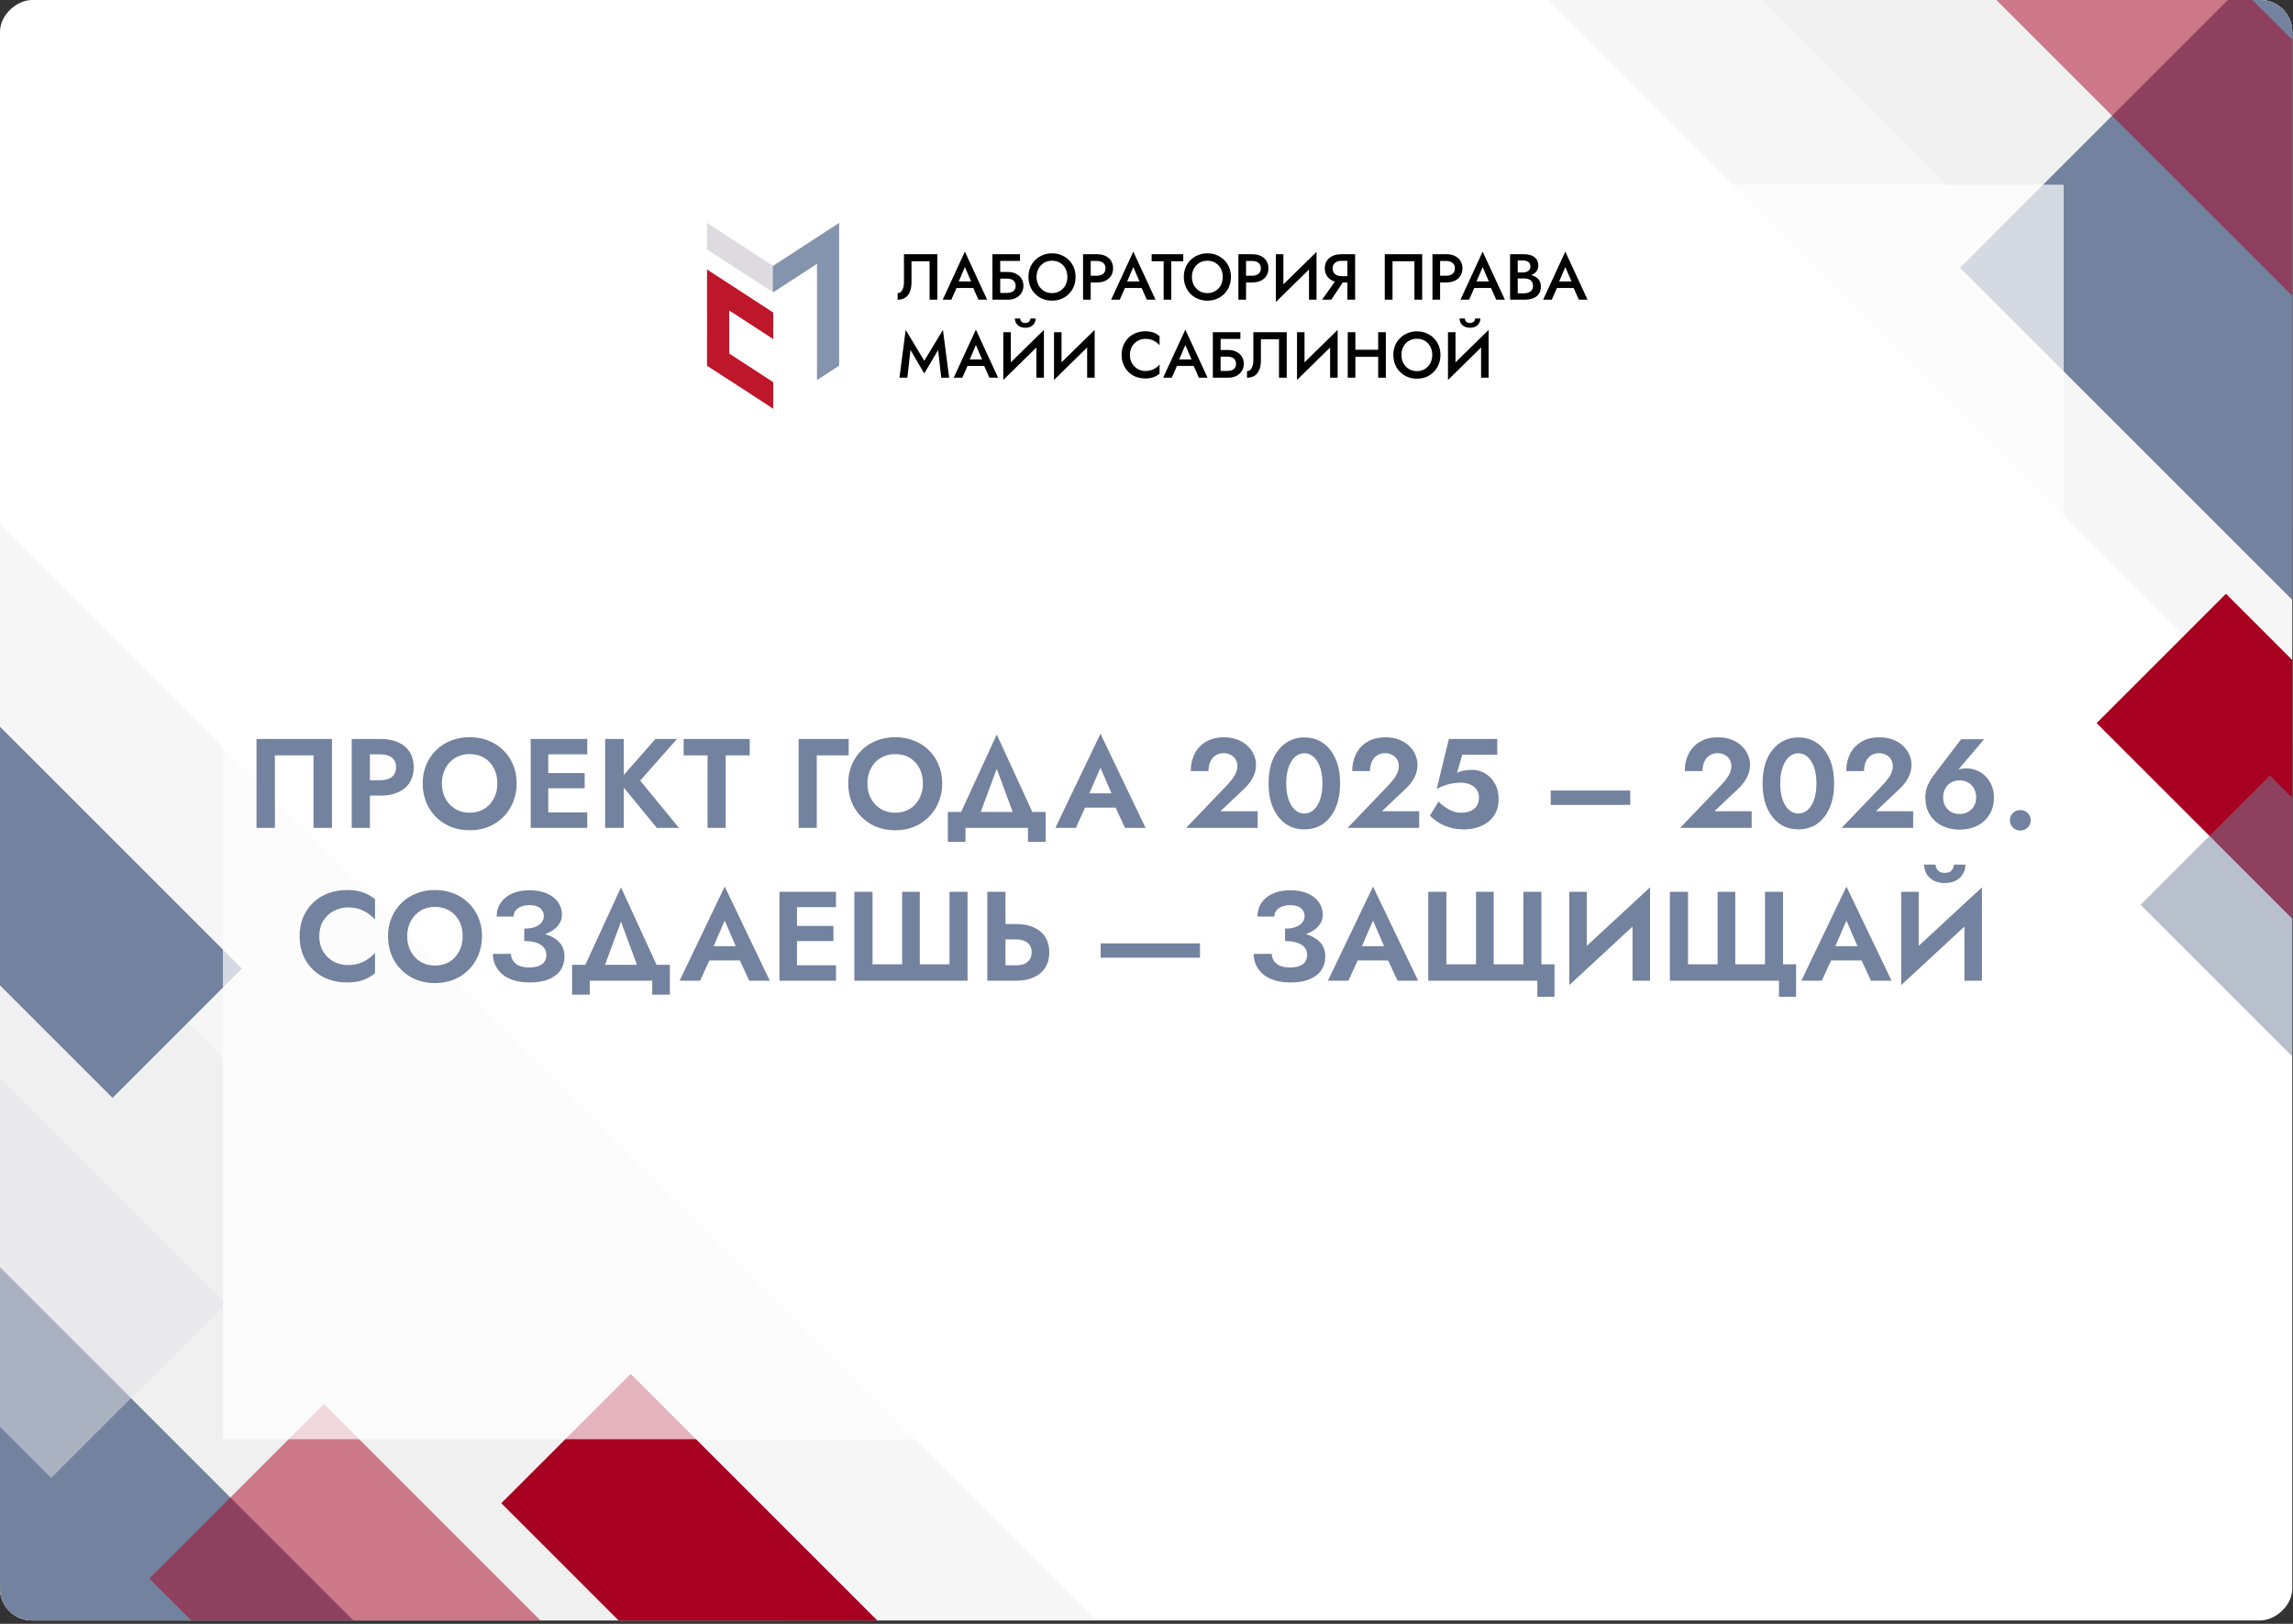 <?xml version="1.0" encoding="UTF-8"?> <svg xmlns="http://www.w3.org/2000/svg" width="360" height="255" viewBox="0 0 360 255" fill="none"><rect x="0" y="0" width="360" height="255" fill="#333333" stroke="none"/><g clip-path="url(#clip0_783_7)"><rect y="254.465" width="254.465" height="359.887" rx="5" transform="rotate(-90 0 254.465)" fill="white"></rect><rect x="227.203" y="-49.464" width="125.404" height="249.887" transform="rotate(-45 227.203 -49.464)" fill="#E3E1E5" fill-opacity="0.3"></rect><rect x="209.207" y="-33.831" width="125.404" height="249.887" transform="rotate(-45 209.207 -33.831)" fill="#E3E1E5" fill-opacity="0.3"></rect><rect x="307.723" y="42.043" width="75.873" height="87.915" transform="rotate(-45 307.723 42.043)" fill="#73829F"></rect><rect x="313.355" y="-0.074" width="28.427" height="74.073" transform="rotate(-45 313.355 -0.074)" fill="#A80020" fill-opacity="0.5"></rect><rect x="329.168" y="113.551" width="28.718" height="54.892" transform="rotate(-45 329.168 113.551)" fill="#A80020"></rect><rect x="336.074" y="142.09" width="28.718" height="54.892" transform="rotate(-45 336.074 142.09)" fill="#73829F" fill-opacity="0.5"></rect><rect x="-93.238" y="166.465" width="125.404" height="249.887" transform="rotate(-45 -93.238 166.465)" fill="#E3E1E5" fill-opacity="0.3"></rect><rect x="-97.988" y="210.454" width="125.404" height="249.887" transform="rotate(-45 -97.988 210.454)" fill="#E3E1E5" fill-opacity="0.3"></rect><rect x="-21.145" y="133.594" width="28.718" height="54.892" transform="rotate(-45 -21.145 133.594)" fill="#73829F"></rect><rect x="-51.254" y="236.504" width="62.767" height="104.94" transform="rotate(-45 -51.254 236.504)" fill="#73829F"></rect><rect x="78.707" y="236.055" width="28.718" height="54.892" transform="rotate(-45 78.707 236.055)" fill="#A80020"></rect><rect x="-44.34" y="179.719" width="38.753" height="74.073" transform="rotate(-45 -44.34 179.719)" fill="#E3E1E5" fill-opacity="0.5"></rect><rect x="23.453" y="247.879" width="38.753" height="74.073" transform="rotate(-45 23.453 247.879)" fill="#A80020" fill-opacity="0.5"></rect><rect x="35" y="29" width="289" height="197" fill="white" fill-opacity="0.7"></rect><path d="M49.222 118.614H43.16V130H40.269V116.042H52.113V130H49.222V118.614ZM55.222 116.042H58.074V130H55.222V116.042ZM56.957 118.455V116.042H59.728C60.832 116.042 61.769 116.221 62.54 116.58C63.324 116.939 63.923 117.451 64.335 118.116C64.747 118.78 64.953 119.571 64.953 120.489C64.953 121.393 64.747 122.183 64.335 122.861C63.923 123.526 63.324 124.038 62.54 124.397C61.769 124.756 60.832 124.935 59.728 124.935H56.957V122.522H59.728C60.486 122.522 61.084 122.35 61.523 122.004C61.962 121.658 62.181 121.153 62.181 120.489C62.181 119.811 61.962 119.305 61.523 118.973C61.084 118.628 60.486 118.455 59.728 118.455H56.957ZM69.372 123.021C69.372 123.912 69.558 124.703 69.93 125.394C70.303 126.085 70.814 126.63 71.466 127.029C72.117 127.428 72.875 127.627 73.739 127.627C74.603 127.627 75.361 127.428 76.012 127.029C76.664 126.63 77.169 126.085 77.528 125.394C77.9 124.703 78.086 123.912 78.086 123.021C78.086 122.13 77.906 121.339 77.548 120.648C77.189 119.957 76.683 119.412 76.032 119.013C75.381 118.614 74.616 118.415 73.739 118.415C72.875 118.415 72.117 118.614 71.466 119.013C70.814 119.412 70.303 119.957 69.93 120.648C69.558 121.339 69.372 122.13 69.372 123.021ZM66.361 123.021C66.361 121.957 66.547 120.987 66.919 120.11C67.292 119.219 67.81 118.448 68.475 117.797C69.139 117.145 69.917 116.647 70.808 116.301C71.712 115.942 72.689 115.763 73.739 115.763C74.802 115.763 75.78 115.942 76.67 116.301C77.561 116.647 78.338 117.145 79.003 117.797C79.681 118.448 80.2 119.219 80.558 120.11C80.931 120.987 81.117 121.957 81.117 123.021C81.117 124.071 80.931 125.048 80.558 125.952C80.2 126.843 79.688 127.62 79.023 128.285C78.372 128.95 77.594 129.468 76.69 129.84C75.799 130.199 74.816 130.379 73.739 130.379C72.662 130.379 71.672 130.199 70.768 129.84C69.877 129.468 69.1 128.95 68.435 128.285C67.77 127.62 67.258 126.843 66.9 125.952C66.541 125.048 66.361 124.071 66.361 123.021ZM85.156 130V127.587H92.194V130H85.156ZM85.156 118.455V116.042H92.194V118.455H85.156ZM85.156 123.779V121.406H91.796V123.779H85.156ZM83.321 116.042H86.073V130H83.321V116.042ZM95.005 116.042H97.936V130H95.005V116.042ZM102.901 116.042H106.291L100.508 122.582L106.59 130H103.12L97.098 122.662L102.901 116.042ZM107.337 118.614V116.042H117.706V118.614H113.937V130H111.086V118.614H107.337ZM125.384 116.042H133.24V118.614H128.235V130H125.384V116.042ZM136.183 123.021C136.183 123.912 136.369 124.703 136.741 125.394C137.113 126.085 137.625 126.63 138.277 127.029C138.928 127.428 139.686 127.627 140.55 127.627C141.414 127.627 142.171 127.428 142.823 127.029C143.474 126.63 143.979 126.085 144.338 125.394C144.711 124.703 144.897 123.912 144.897 123.021C144.897 122.13 144.717 121.339 144.358 120.648C143.999 119.957 143.494 119.412 142.843 119.013C142.191 118.614 141.427 118.415 140.55 118.415C139.686 118.415 138.928 118.614 138.277 119.013C137.625 119.412 137.113 119.957 136.741 120.648C136.369 121.339 136.183 122.13 136.183 123.021ZM133.172 123.021C133.172 121.957 133.358 120.987 133.73 120.11C134.102 119.219 134.621 118.448 135.286 117.797C135.95 117.145 136.728 116.647 137.619 116.301C138.522 115.942 139.5 115.763 140.55 115.763C141.613 115.763 142.59 115.942 143.481 116.301C144.372 116.647 145.149 117.145 145.814 117.797C146.492 118.448 147.01 119.219 147.369 120.11C147.741 120.987 147.928 121.957 147.928 123.021C147.928 124.071 147.741 125.048 147.369 125.952C147.01 126.843 146.498 127.62 145.834 128.285C145.182 128.95 144.405 129.468 143.501 129.84C142.61 130.199 141.626 130.379 140.55 130.379C139.473 130.379 138.483 130.199 137.579 129.84C136.688 129.468 135.91 128.95 135.246 128.285C134.581 127.62 134.069 126.843 133.71 125.952C133.351 125.048 133.172 124.071 133.172 123.021ZM156.487 120.728L153.277 129.402H150.027L156.487 115.344L162.948 129.402H159.698L156.487 120.728ZM161.392 130H151.582V132.193H148.81V127.507H164.164V132.193H161.392V130ZM169.124 126.829L169.463 124.576H176.163L176.502 126.829H169.124ZM172.773 120.568L170.679 125.374L170.739 126.012L168.905 130H165.694L172.773 115.224L179.852 130H176.621L174.827 126.132L174.867 125.414L172.773 120.568ZM186.227 130L192.568 123.38C192.927 122.994 193.233 122.635 193.486 122.303C193.738 121.971 193.931 121.638 194.064 121.306C194.197 120.974 194.263 120.628 194.263 120.269C194.263 120.017 194.217 119.771 194.124 119.531C194.031 119.292 193.891 119.079 193.705 118.893C193.519 118.707 193.293 118.561 193.027 118.455C192.761 118.335 192.455 118.275 192.11 118.275C191.618 118.275 191.192 118.395 190.834 118.634C190.488 118.86 190.215 119.186 190.016 119.611C189.83 120.037 189.737 120.528 189.737 121.087H186.945C186.945 120.09 187.145 119.192 187.543 118.395C187.942 117.597 188.527 116.966 189.298 116.501C190.082 116.022 191.04 115.783 192.17 115.783C193.007 115.783 193.738 115.916 194.363 116.182C195.001 116.434 195.526 116.773 195.938 117.198C196.364 117.611 196.676 118.069 196.875 118.574C197.088 119.079 197.194 119.585 197.194 120.09C197.194 120.834 197.015 121.532 196.656 122.183C196.297 122.835 195.825 123.426 195.24 123.958L191.611 127.388H197.454V130H186.227ZM201.938 123.021C201.938 123.726 202.005 124.37 202.138 124.955C202.271 125.527 202.463 126.025 202.716 126.451C202.968 126.863 203.268 127.182 203.613 127.408C203.959 127.634 204.344 127.747 204.77 127.747C205.208 127.747 205.601 127.634 205.946 127.408C206.292 127.182 206.591 126.863 206.844 126.451C207.096 126.025 207.289 125.527 207.422 124.955C207.555 124.37 207.621 123.726 207.621 123.021C207.621 122.316 207.555 121.678 207.422 121.107C207.289 120.522 207.096 120.023 206.844 119.611C206.591 119.186 206.292 118.86 205.946 118.634C205.601 118.408 205.208 118.295 204.77 118.295C204.344 118.295 203.959 118.408 203.613 118.634C203.268 118.86 202.968 119.186 202.716 119.611C202.463 120.023 202.271 120.522 202.138 121.107C202.005 121.678 201.938 122.316 201.938 123.021ZM199.167 123.021C199.167 121.545 199.399 120.269 199.865 119.192C200.343 118.116 201.001 117.285 201.839 116.7C202.689 116.102 203.666 115.803 204.77 115.803C205.913 115.803 206.903 116.102 207.741 116.7C208.578 117.285 209.23 118.116 209.695 119.192C210.16 120.269 210.393 121.545 210.393 123.021C210.393 124.497 210.16 125.773 209.695 126.849C209.23 127.926 208.578 128.764 207.741 129.362C206.903 129.947 205.913 130.239 204.77 130.239C203.666 130.239 202.689 129.947 201.839 129.362C201.001 128.764 200.343 127.926 199.865 126.849C199.399 125.773 199.167 124.497 199.167 123.021ZM211.581 130L217.922 123.38C218.281 122.994 218.586 122.635 218.839 122.303C219.092 121.971 219.284 121.638 219.417 121.306C219.55 120.974 219.617 120.628 219.617 120.269C219.617 120.017 219.57 119.771 219.477 119.531C219.384 119.292 219.244 119.079 219.058 118.893C218.872 118.707 218.646 118.561 218.38 118.455C218.114 118.335 217.809 118.275 217.463 118.275C216.971 118.275 216.546 118.395 216.187 118.634C215.841 118.86 215.569 119.186 215.369 119.611C215.183 120.037 215.09 120.528 215.09 121.087H212.299C212.299 120.09 212.498 119.192 212.897 118.395C213.296 117.597 213.881 116.966 214.652 116.501C215.436 116.022 216.393 115.783 217.523 115.783C218.36 115.783 219.092 115.916 219.716 116.182C220.354 116.434 220.88 116.773 221.292 117.198C221.717 117.611 222.029 118.069 222.229 118.574C222.441 119.079 222.548 119.585 222.548 120.09C222.548 120.834 222.368 121.532 222.009 122.183C221.651 122.835 221.179 123.426 220.594 123.958L216.965 127.388H222.807V130H211.581ZM235.288 125.494C235.288 126.318 235.135 127.029 234.829 127.627C234.523 128.225 234.111 128.717 233.593 129.103C233.074 129.488 232.496 129.774 231.858 129.96C231.22 130.146 230.562 130.239 229.884 130.239C229.033 130.239 228.269 130.14 227.591 129.94C226.926 129.741 226.341 129.482 225.836 129.162C225.331 128.83 224.886 128.471 224.5 128.086L225.836 125.872C226.168 126.205 226.527 126.504 226.913 126.77C227.312 127.036 227.724 127.248 228.149 127.408C228.574 127.554 228.98 127.627 229.365 127.627C229.964 127.627 230.469 127.534 230.881 127.348C231.306 127.162 231.632 126.896 231.858 126.55C232.084 126.191 232.197 125.753 232.197 125.234C232.197 124.729 232.064 124.304 231.798 123.958C231.546 123.613 231.2 123.353 230.761 123.18C230.336 122.994 229.871 122.901 229.365 122.901C228.993 122.901 228.601 122.935 228.189 123.001C227.777 123.054 227.351 123.154 226.913 123.3C226.487 123.433 226.035 123.632 225.557 123.898L227.471 116.042H235.068V118.515H229.585L228.747 121.386C229.093 121.2 229.458 121.073 229.844 121.007C230.243 120.927 230.648 120.887 231.06 120.887C231.818 120.887 232.516 121.073 233.154 121.446C233.792 121.818 234.304 122.35 234.689 123.041C235.088 123.719 235.288 124.536 235.288 125.494ZM243.461 126.391V124.138H255.944V126.391H243.461ZM263.787 130L270.128 123.38C270.487 122.994 270.793 122.635 271.045 122.303C271.298 121.971 271.491 121.638 271.623 121.306C271.756 120.974 271.823 120.628 271.823 120.269C271.823 120.017 271.776 119.771 271.683 119.531C271.59 119.292 271.451 119.079 271.265 118.893C271.078 118.707 270.852 118.561 270.587 118.455C270.321 118.335 270.015 118.275 269.669 118.275C269.177 118.275 268.752 118.395 268.393 118.634C268.048 118.86 267.775 119.186 267.576 119.611C267.39 120.037 267.296 120.528 267.296 121.087H264.505C264.505 120.09 264.704 119.192 265.103 118.395C265.502 117.597 266.087 116.966 266.858 116.501C267.642 116.022 268.599 115.783 269.729 115.783C270.567 115.783 271.298 115.916 271.923 116.182C272.561 116.434 273.086 116.773 273.498 117.198C273.923 117.611 274.236 118.069 274.435 118.574C274.648 119.079 274.754 119.585 274.754 120.09C274.754 120.834 274.575 121.532 274.216 122.183C273.857 122.835 273.385 123.426 272.8 123.958L269.171 127.388H275.013V130H263.787ZM279.498 123.021C279.498 123.726 279.564 124.37 279.697 124.955C279.83 125.527 280.023 126.025 280.276 126.451C280.528 126.863 280.827 127.182 281.173 127.408C281.518 127.634 281.904 127.747 282.329 127.747C282.768 127.747 283.16 127.634 283.506 127.408C283.851 127.182 284.151 126.863 284.403 126.451C284.656 126.025 284.848 125.527 284.981 124.955C285.114 124.37 285.181 123.726 285.181 123.021C285.181 122.316 285.114 121.678 284.981 121.107C284.848 120.522 284.656 120.023 284.403 119.611C284.151 119.186 283.851 118.86 283.506 118.634C283.16 118.408 282.768 118.295 282.329 118.295C281.904 118.295 281.518 118.408 281.173 118.634C280.827 118.86 280.528 119.186 280.276 119.611C280.023 120.023 279.83 120.522 279.697 121.107C279.564 121.678 279.498 122.316 279.498 123.021ZM276.726 123.021C276.726 121.545 276.959 120.269 277.424 119.192C277.903 118.116 278.561 117.285 279.398 116.7C280.249 116.102 281.226 115.803 282.329 115.803C283.473 115.803 284.463 116.102 285.3 116.7C286.138 117.285 286.789 118.116 287.255 119.192C287.72 120.269 287.952 121.545 287.952 123.021C287.952 124.497 287.72 125.773 287.255 126.849C286.789 127.926 286.138 128.764 285.3 129.362C284.463 129.947 283.473 130.239 282.329 130.239C281.226 130.239 280.249 129.947 279.398 129.362C278.561 128.764 277.903 127.926 277.424 126.849C276.959 125.773 276.726 124.497 276.726 123.021ZM289.14 130L295.481 123.38C295.84 122.994 296.146 122.635 296.399 122.303C296.651 121.971 296.844 121.638 296.977 121.306C297.11 120.974 297.176 120.628 297.176 120.269C297.176 120.017 297.13 119.771 297.037 119.531C296.944 119.292 296.804 119.079 296.618 118.893C296.432 118.707 296.206 118.561 295.94 118.455C295.674 118.335 295.368 118.275 295.023 118.275C294.531 118.275 294.105 118.395 293.747 118.634C293.401 118.86 293.128 119.186 292.929 119.611C292.743 120.037 292.65 120.528 292.65 121.087H289.858C289.858 120.09 290.058 119.192 290.456 118.395C290.855 117.597 291.44 116.966 292.211 116.501C292.995 116.022 293.953 115.783 295.083 115.783C295.92 115.783 296.651 115.916 297.276 116.182C297.914 116.434 298.439 116.773 298.851 117.198C299.277 117.611 299.589 118.069 299.788 118.574C300.001 119.079 300.107 119.585 300.107 120.09C300.107 120.834 299.928 121.532 299.569 122.183C299.21 122.835 298.738 123.426 298.153 123.958L294.524 127.388H300.367V130H289.14ZM305.071 125.194C305.071 125.726 305.184 126.191 305.41 126.59C305.636 126.976 305.941 127.281 306.327 127.507C306.726 127.72 307.171 127.826 307.663 127.826C308.155 127.826 308.593 127.72 308.979 127.507C309.378 127.281 309.69 126.976 309.916 126.59C310.142 126.191 310.255 125.726 310.255 125.194C310.255 124.676 310.142 124.217 309.916 123.819C309.69 123.406 309.378 123.094 308.979 122.881C308.593 122.655 308.155 122.542 307.663 122.542C307.171 122.542 306.726 122.655 306.327 122.881C305.941 123.094 305.636 123.406 305.41 123.819C305.184 124.217 305.071 124.676 305.071 125.194ZM307.902 116.082H311.511L307.045 121.346L306.526 121.525C306.872 121.167 307.211 120.934 307.543 120.828C307.889 120.721 308.308 120.668 308.799 120.668C309.331 120.668 309.85 120.774 310.355 120.987C310.873 121.2 311.332 121.506 311.731 121.904C312.129 122.303 312.448 122.782 312.688 123.34C312.927 123.898 313.047 124.516 313.047 125.194C313.047 126.284 312.801 127.208 312.309 127.966C311.83 128.724 311.186 129.302 310.375 129.701C309.564 130.086 308.66 130.279 307.663 130.279C306.666 130.279 305.762 130.086 304.951 129.701C304.14 129.302 303.489 128.724 302.997 127.966C302.518 127.208 302.279 126.284 302.279 125.194C302.279 124.503 302.412 123.865 302.678 123.28C302.944 122.682 303.276 122.13 303.675 121.625L307.902 116.082ZM315.552 128.823C315.552 128.372 315.705 127.993 316.011 127.687C316.33 127.368 316.722 127.208 317.187 127.208C317.666 127.208 318.058 127.368 318.364 127.687C318.669 127.993 318.822 128.372 318.822 128.823C318.822 129.249 318.669 129.621 318.364 129.94C318.058 130.259 317.666 130.419 317.187 130.419C316.722 130.419 316.33 130.259 316.011 129.94C315.705 129.621 315.552 129.249 315.552 128.823ZM50.125 147.021C50.125 147.938 50.331 148.742 50.743 149.434C51.169 150.112 51.721 150.637 52.398 151.009C53.076 151.368 53.814 151.547 54.612 151.547C55.276 151.547 55.868 151.461 56.386 151.288C56.905 151.115 57.37 150.883 57.782 150.59C58.208 150.298 58.573 149.979 58.879 149.633V152.843C58.307 153.295 57.683 153.648 57.005 153.9C56.34 154.153 55.496 154.279 54.472 154.279C53.409 154.279 52.418 154.106 51.501 153.761C50.597 153.415 49.806 152.917 49.128 152.265C48.464 151.614 47.945 150.849 47.573 149.972C47.214 149.081 47.035 148.098 47.035 147.021C47.035 145.944 47.214 144.967 47.573 144.09C47.945 143.199 48.464 142.428 49.128 141.777C49.806 141.125 50.597 140.627 51.501 140.281C52.418 139.936 53.409 139.763 54.472 139.763C55.496 139.763 56.34 139.889 57.005 140.142C57.683 140.394 58.307 140.746 58.879 141.198V144.409C58.573 144.063 58.208 143.744 57.782 143.452C57.37 143.159 56.905 142.927 56.386 142.754C55.868 142.581 55.276 142.495 54.612 142.495C53.814 142.495 53.076 142.681 52.398 143.053C51.721 143.412 51.169 143.93 50.743 144.608C50.331 145.286 50.125 146.09 50.125 147.021ZM63.929 147.021C63.929 147.912 64.116 148.703 64.488 149.394C64.86 150.085 65.372 150.63 66.023 151.029C66.675 151.428 67.432 151.627 68.296 151.627C69.16 151.627 69.918 151.428 70.57 151.029C71.221 150.63 71.726 150.085 72.085 149.394C72.457 148.703 72.643 147.912 72.643 147.021C72.643 146.13 72.464 145.339 72.105 144.648C71.746 143.957 71.241 143.412 70.59 143.013C69.938 142.614 69.174 142.415 68.296 142.415C67.432 142.415 66.675 142.614 66.023 143.013C65.372 143.412 64.86 143.957 64.488 144.648C64.116 145.339 63.929 146.13 63.929 147.021ZM60.919 147.021C60.919 145.957 61.105 144.987 61.477 144.11C61.849 143.219 62.368 142.448 63.032 141.797C63.697 141.145 64.475 140.647 65.365 140.301C66.269 139.942 67.246 139.763 68.296 139.763C69.36 139.763 70.337 139.942 71.228 140.301C72.118 140.647 72.896 141.145 73.561 141.797C74.239 142.448 74.757 143.219 75.116 144.11C75.488 144.987 75.674 145.957 75.674 147.021C75.674 148.071 75.488 149.048 75.116 149.952C74.757 150.843 74.245 151.62 73.581 152.285C72.929 152.95 72.151 153.468 71.248 153.84C70.357 154.199 69.373 154.379 68.296 154.379C67.22 154.379 66.229 154.199 65.325 153.84C64.435 153.468 63.657 152.95 62.992 152.285C62.328 151.62 61.816 150.843 61.457 149.952C61.098 149.048 60.919 148.071 60.919 147.021ZM82.305 147.2V145.825C82.983 145.825 83.548 145.738 84 145.565C84.452 145.393 84.791 145.16 85.017 144.867C85.256 144.562 85.376 144.229 85.376 143.87C85.376 143.525 85.29 143.226 85.117 142.973C84.957 142.707 84.705 142.501 84.359 142.355C84.027 142.209 83.615 142.136 83.123 142.136C82.618 142.136 82.179 142.215 81.807 142.375C81.434 142.521 81.142 142.734 80.929 143.013C80.73 143.279 80.63 143.585 80.63 143.93H77.978C77.978 143.133 78.178 142.428 78.576 141.817C78.989 141.192 79.58 140.7 80.351 140.341C81.122 139.982 82.046 139.803 83.123 139.803C84.226 139.803 85.15 139.975 85.894 140.321C86.652 140.667 87.23 141.125 87.629 141.697C88.028 142.269 88.227 142.907 88.227 143.611C88.227 144.183 88.075 144.695 87.769 145.147C87.463 145.585 87.044 145.957 86.513 146.263C85.981 146.569 85.356 146.802 84.638 146.961C83.92 147.121 83.143 147.2 82.305 147.2ZM83.163 154.279C82.179 154.279 81.322 154.159 80.59 153.92C79.873 153.681 79.274 153.355 78.796 152.943C78.331 152.518 77.978 152.039 77.739 151.507C77.5 150.962 77.38 150.391 77.38 149.793H80.212C80.238 150.245 80.371 150.63 80.61 150.949C80.85 151.268 81.175 151.514 81.587 151.687C82.013 151.846 82.511 151.926 83.083 151.926C83.947 151.926 84.612 151.76 85.077 151.428C85.542 151.082 85.775 150.584 85.775 149.932C85.775 149.494 85.642 149.115 85.376 148.796C85.123 148.463 84.738 148.211 84.219 148.038C83.701 147.865 83.063 147.779 82.305 147.779V146.263C83.515 146.263 84.592 146.403 85.535 146.682C86.493 146.948 87.244 147.373 87.789 147.958C88.347 148.53 88.626 149.287 88.626 150.231C88.626 151.029 88.42 151.733 88.008 152.345C87.596 152.956 86.978 153.435 86.154 153.781C85.343 154.113 84.346 154.279 83.163 154.279ZM97.495 144.728L94.284 153.402H91.034L97.495 139.344L103.955 153.402H100.705L97.495 144.728ZM102.4 154H92.59V156.193H89.818V151.507H105.172V156.193H102.4V154ZM110.132 150.829L110.471 148.576H117.17L117.509 150.829H110.132ZM113.781 144.568L111.687 149.374L111.747 150.012L109.912 154H106.702L113.781 139.224L120.859 154H117.629L115.834 150.132L115.874 149.414L113.781 144.568ZM124.208 154V151.587H131.247V154H124.208ZM124.208 142.455V140.042H131.247V142.455H124.208ZM124.208 147.779V145.406H130.848V147.779H124.208ZM122.374 140.042H125.125V154H122.374V140.042ZM149.072 151.428V140.042H151.903V154H134.137V140.042H136.988V151.428H141.634V140.042H144.406V151.428H149.072ZM155.01 140.042H157.861V154H155.01V140.042ZM156.744 147.519V145.107H159.516C160.619 145.107 161.557 145.286 162.328 145.645C163.112 146.004 163.71 146.516 164.122 147.18C164.534 147.845 164.74 148.636 164.74 149.553C164.74 150.457 164.534 151.248 164.122 151.926C163.71 152.591 163.112 153.103 162.328 153.462C161.557 153.82 160.619 154 159.516 154H156.744V151.587H159.516C160.021 151.587 160.453 151.514 160.812 151.368C161.184 151.208 161.47 150.976 161.67 150.67C161.869 150.364 161.969 149.992 161.969 149.553C161.969 149.115 161.869 148.742 161.67 148.437C161.47 148.131 161.184 147.905 160.812 147.759C160.453 147.599 160.021 147.519 159.516 147.519H156.744ZM172.805 150.391V148.138H188.398V150.391H172.805ZM201.75 147.2V145.825C202.428 145.825 202.993 145.738 203.445 145.565C203.897 145.393 204.236 145.16 204.462 144.867C204.702 144.562 204.821 144.229 204.821 143.87C204.821 143.525 204.735 143.226 204.562 142.973C204.402 142.707 204.15 142.501 203.804 142.355C203.472 142.209 203.06 142.136 202.568 142.136C202.063 142.136 201.624 142.215 201.252 142.375C200.88 142.521 200.587 142.734 200.375 143.013C200.175 143.279 200.076 143.585 200.076 143.93H197.423C197.423 143.133 197.623 142.428 198.022 141.817C198.434 141.192 199.025 140.7 199.796 140.341C200.567 139.982 201.491 139.803 202.568 139.803C203.671 139.803 204.595 139.975 205.34 140.321C206.097 140.667 206.676 141.125 207.074 141.697C207.473 142.269 207.673 142.907 207.673 143.611C207.673 144.183 207.52 144.695 207.214 145.147C206.908 145.585 206.49 145.957 205.958 146.263C205.426 146.569 204.801 146.802 204.083 146.961C203.366 147.121 202.588 147.2 201.75 147.2ZM202.608 154.279C201.624 154.279 200.767 154.159 200.036 153.92C199.318 153.681 198.72 153.355 198.241 152.943C197.776 152.518 197.423 152.039 197.184 151.507C196.945 150.962 196.825 150.391 196.825 149.793H199.657C199.683 150.245 199.816 150.63 200.056 150.949C200.295 151.268 200.621 151.514 201.033 151.687C201.458 151.846 201.957 151.926 202.528 151.926C203.392 151.926 204.057 151.76 204.522 151.428C204.987 151.082 205.22 150.584 205.22 149.932C205.22 149.494 205.087 149.115 204.821 148.796C204.569 148.463 204.183 148.211 203.665 148.038C203.146 147.865 202.508 147.779 201.75 147.779V146.263C202.96 146.263 204.037 146.403 204.981 146.682C205.938 146.948 206.689 147.373 207.234 147.958C207.792 148.53 208.071 149.287 208.071 150.231C208.071 151.029 207.865 151.733 207.453 152.345C207.041 152.956 206.423 153.435 205.599 153.781C204.788 154.113 203.791 154.279 202.608 154.279ZM211.915 150.829L212.254 148.576H218.954L219.293 150.829H211.915ZM215.564 144.568L213.471 149.374L213.53 150.012L211.696 154H208.486L215.564 139.224L222.643 154H219.413L217.618 150.132L217.658 149.414L215.564 144.568ZM239.172 151.428V140.042H242.003V151.428H244.057V156.532H241.365V154H224.237V140.042H227.088V151.428H231.734V140.042H234.506V151.428H239.172ZM258.958 143.053L246.375 154.698L246.475 150.989L259.057 139.344L258.958 143.053ZM249.127 140.042V151.727L246.375 154.698V140.042H249.127ZM259.057 139.344V154H256.306V142.395L259.057 139.344ZM277.105 151.428V140.042H279.936V151.428H281.99V156.532H279.298V154H262.17V140.042H265.021V151.428H269.667V140.042H272.439V151.428H277.105ZM286.242 150.829L286.581 148.576H293.281L293.62 150.829H286.242ZM289.891 144.568L287.798 149.374L287.857 150.012L286.023 154H282.813L289.891 139.224L296.97 154H293.74L291.945 150.132L291.985 149.414L289.891 144.568ZM311.066 143.053L298.484 154.698L298.584 150.989L311.166 139.344L311.066 143.053ZM301.236 140.042V151.727L298.484 154.698V140.042H301.236ZM311.166 139.344V154H308.414V142.395L311.166 139.344ZM302.093 135.775H303.888C303.888 135.987 303.941 136.194 304.048 136.393C304.154 136.592 304.313 136.758 304.526 136.891C304.739 137.011 305.005 137.071 305.324 137.071C305.656 137.071 305.929 137.011 306.141 136.891C306.354 136.758 306.507 136.592 306.6 136.393C306.706 136.194 306.759 135.987 306.759 135.775H308.574C308.574 136.293 308.448 136.772 308.195 137.21C307.942 137.649 307.577 138.001 307.098 138.267C306.62 138.533 306.028 138.666 305.324 138.666C304.632 138.666 304.041 138.533 303.549 138.267C303.07 138.001 302.705 137.649 302.452 137.21C302.213 136.772 302.093 136.293 302.093 135.775Z" fill="#73829F"></path><path d="M121.397 45.932L111 39.165V35.001L121.397 41.765V45.932Z" fill="#DDDAE0"></path><path d="M121.397 53.248V49.08L111 42.313V46.481L111.003 53.252L111 53.248V57.416L111.007 57.419V57.436L114.494 59.701V59.688L121.397 64.184V60.016L114.491 55.52L114.484 48.75L121.397 53.248Z" fill="#BE162B"></path><path d="M121.348 41.765V45.932L128.267 41.427V59.7L131.745 57.424V39.165V35.001L121.348 41.765Z" fill="#8594AE"></path><path d="M147.163 47.062H145.943V41.028H143.105V44.377C143.105 44.907 143.027 45.376 142.87 45.782C142.714 46.188 142.475 46.502 142.152 46.725C141.829 46.95 141.422 47.062 140.926 47.062V46.031C141.089 46.031 141.232 45.988 141.353 45.903C141.474 45.818 141.578 45.697 141.663 45.539C141.748 45.382 141.813 45.199 141.856 44.989C141.898 44.78 141.921 44.547 141.921 44.295V39.914H147.16V47.062H147.163Z" fill="black"></path><path d="M150.367 44.558L150.347 44.823L149.362 47.059H148.008L151.485 39.516L154.976 47.059H153.613L152.647 44.886L152.627 44.591L151.489 41.936L150.367 44.558ZM149.858 44.201H153.162L153.387 45.223H149.623L149.858 44.201Z" fill="black"></path><path d="M160.135 39.914V40.975H157.033V47.059H155.812V39.914H160.135ZM156.292 42.711H158.256C158.716 42.711 159.13 42.799 159.492 42.976C159.855 43.153 160.145 43.401 160.357 43.725C160.569 44.05 160.677 44.433 160.677 44.875C160.677 45.31 160.569 45.693 160.357 46.024C160.145 46.355 159.855 46.61 159.492 46.79C159.13 46.97 158.716 47.062 158.256 47.062H156.292V46.001H158.103C158.373 46.001 158.612 45.962 158.814 45.88C159.016 45.798 159.176 45.674 159.287 45.507C159.398 45.34 159.453 45.13 159.453 44.878C159.453 44.626 159.398 44.416 159.287 44.249C159.176 44.082 159.016 43.958 158.814 43.876C158.612 43.794 158.373 43.755 158.103 43.755H156.292V42.711Z" fill="black"></path><path d="M161.743 42.004C161.925 41.556 162.186 41.166 162.522 40.836C162.859 40.505 163.25 40.246 163.703 40.059C164.154 39.873 164.64 39.778 165.162 39.778C165.697 39.778 166.189 39.873 166.636 40.059C167.083 40.246 167.475 40.505 167.811 40.836C168.147 41.166 168.405 41.556 168.59 42.004C168.773 42.453 168.865 42.947 168.865 43.484C168.865 44.015 168.773 44.509 168.59 44.964C168.408 45.419 168.15 45.815 167.817 46.149C167.485 46.483 167.096 46.742 166.646 46.932C166.199 47.118 165.703 47.213 165.162 47.213C164.633 47.213 164.144 47.118 163.69 46.932C163.24 46.745 162.849 46.483 162.516 46.149C162.183 45.815 161.925 45.422 161.743 44.964C161.56 44.509 161.469 44.015 161.469 43.484C161.469 42.947 161.56 42.456 161.743 42.004ZM163.054 44.794C163.263 45.174 163.55 45.475 163.912 45.697C164.274 45.92 164.692 46.028 165.158 46.028C165.632 46.028 166.052 45.917 166.414 45.697C166.777 45.475 167.06 45.174 167.269 44.794C167.475 44.414 167.579 43.979 167.579 43.487C167.579 42.996 167.478 42.561 167.272 42.175C167.07 41.791 166.786 41.49 166.424 41.271C166.062 41.052 165.638 40.944 165.158 40.944C164.692 40.944 164.274 41.052 163.912 41.271C163.55 41.49 163.263 41.791 163.054 42.175C162.845 42.558 162.738 42.996 162.738 43.487C162.741 43.975 162.845 44.411 163.054 44.794Z" fill="black"></path><path d="M171.24 39.914V47.062H170.039V39.914H171.24ZM170.754 39.914H172.189C172.711 39.914 173.161 40.006 173.543 40.186C173.921 40.366 174.218 40.622 174.433 40.952C174.646 41.283 174.753 41.676 174.753 42.131C174.753 42.586 174.646 42.982 174.433 43.316C174.221 43.65 173.925 43.906 173.543 44.086C173.164 44.266 172.711 44.357 172.189 44.357H170.754V43.297H172.189C172.603 43.297 172.936 43.198 173.187 43.002C173.438 42.806 173.562 42.514 173.562 42.134C173.562 41.755 173.438 41.466 173.187 41.273C172.936 41.08 172.603 40.982 172.189 40.982H170.754V39.914Z" fill="black"></path><path d="M176.808 44.558L176.788 44.823L175.803 47.059H174.449L177.927 39.516L181.418 47.059H180.054L179.088 44.886L179.069 44.591L177.93 41.936L176.808 44.558ZM176.299 44.201H179.604L179.829 45.223H176.064L176.299 44.201Z" fill="black"></path><path d="M180.809 39.914H185.774V41.028H183.892V47.062H182.691V41.028H180.809V39.914Z" fill="black"></path><path d="M186.133 42.004C186.316 41.556 186.577 41.166 186.913 40.836C187.249 40.505 187.641 40.246 188.094 40.059C188.544 39.873 189.03 39.778 189.552 39.778C190.087 39.778 190.58 39.873 191.027 40.059C191.474 40.246 191.865 40.505 192.201 40.836C192.537 41.166 192.795 41.556 192.981 42.004C193.164 42.453 193.255 42.947 193.255 43.484C193.255 44.015 193.164 44.509 192.981 44.964C192.798 45.419 192.541 45.815 192.208 46.149C191.875 46.483 191.487 46.742 191.037 46.932C190.59 47.118 190.094 47.213 189.552 47.213C189.024 47.213 188.535 47.118 188.081 46.932C187.631 46.745 187.239 46.483 186.907 46.149C186.574 45.815 186.316 45.422 186.133 44.964C185.951 44.509 185.859 44.015 185.859 43.484C185.859 42.947 185.951 42.456 186.133 42.004ZM187.445 44.794C187.654 45.174 187.941 45.475 188.303 45.697C188.665 45.92 189.083 46.028 189.549 46.028C190.022 46.028 190.443 45.917 190.805 45.697C191.167 45.475 191.451 45.174 191.66 44.794C191.865 44.414 191.97 43.979 191.97 43.487C191.97 42.996 191.869 42.561 191.663 42.175C191.461 41.791 191.177 41.49 190.815 41.271C190.453 41.052 190.029 40.944 189.549 40.944C189.083 40.944 188.665 41.052 188.303 41.271C187.941 41.49 187.654 41.791 187.445 42.175C187.236 42.558 187.128 42.996 187.128 43.487C187.132 43.975 187.236 44.411 187.445 44.794Z" fill="black"></path><path d="M195.63 39.914V47.062H194.43V39.914H195.63ZM195.144 39.914H196.58C197.102 39.914 197.552 40.006 197.933 40.186C198.312 40.366 198.609 40.622 198.824 40.952C199.036 41.283 199.144 41.676 199.144 42.131C199.144 42.586 199.036 42.982 198.824 43.316C198.612 43.65 198.315 43.906 197.933 44.086C197.555 44.266 197.102 44.357 196.58 44.357H195.144V43.297H196.58C196.994 43.297 197.327 43.198 197.578 43.002C197.829 42.806 197.953 42.514 197.953 42.134C197.953 41.755 197.829 41.466 197.578 41.273C197.327 41.08 196.994 40.982 196.58 40.982H195.144V39.914Z" fill="black"></path><path d="M200.316 47.416L200.368 45.753L206.694 39.555L206.641 41.209L200.316 47.416ZM201.493 46.057L200.312 47.416V39.912H201.493V46.057ZM206.694 47.059H205.513V40.934L206.694 39.555V47.059Z" fill="black"></path><path d="M209.012 47.062H207.566L209.977 43.654H211.279L209.012 47.062ZM210.597 40.956C210.326 40.956 210.088 41.005 209.879 41.1C209.674 41.195 209.511 41.332 209.397 41.509C209.282 41.686 209.224 41.905 209.224 42.164C209.224 42.416 209.282 42.632 209.397 42.812C209.511 42.992 209.674 43.13 209.879 43.221C210.085 43.313 210.326 43.359 210.597 43.359H212.033V44.361H210.548C210.039 44.361 209.592 44.269 209.204 44.086C208.816 43.902 208.519 43.644 208.31 43.31C208.101 42.976 207.994 42.586 207.994 42.134C207.994 41.682 208.098 41.296 208.31 40.965C208.519 40.635 208.819 40.38 209.204 40.196C209.589 40.013 210.039 39.921 210.548 39.921H212.033V40.962H210.597V40.956ZM212.754 47.062H211.543V39.914H212.754V47.062Z" fill="black"></path><path d="M218.626 41.028V47.062H217.406V39.914H223.285V47.062H222.065V41.028H218.626Z" fill="black"></path><path d="M226.095 39.914V47.062H224.895V39.914H226.095ZM225.606 39.914H227.041C227.563 39.914 228.013 40.006 228.395 40.186C228.773 40.366 229.07 40.622 229.286 40.952C229.498 41.283 229.605 41.676 229.605 42.131C229.605 42.586 229.498 42.982 229.286 43.316C229.074 43.65 228.777 43.906 228.395 44.086C228.017 44.266 227.563 44.357 227.041 44.357H225.606V43.297H227.041C227.455 43.297 227.788 43.198 228.039 43.002C228.291 42.806 228.415 42.514 228.415 42.134C228.415 41.755 228.291 41.466 228.039 41.273C227.788 41.08 227.455 40.982 227.041 40.982H225.606V39.914Z" fill="black"></path><path d="M231.656 44.558L231.636 44.823L230.651 47.059H229.297L232.775 39.516L236.265 47.059H234.902L233.936 44.886L233.916 44.591L232.778 41.936L231.656 44.558ZM231.147 44.201H234.451L234.677 45.223H230.912L231.147 44.201Z" fill="black"></path><path d="M237.996 42.783H239.144C239.37 42.783 239.565 42.747 239.735 42.671C239.905 42.596 240.035 42.488 240.133 42.35C240.228 42.21 240.277 42.043 240.277 41.846C240.277 41.548 240.172 41.316 239.967 41.152C239.761 40.988 239.487 40.907 239.148 40.907H238.283V46.063H239.282C239.552 46.063 239.794 46.021 240.002 45.929C240.211 45.841 240.378 45.71 240.502 45.536C240.622 45.363 240.684 45.143 240.684 44.878C240.684 44.682 240.652 44.511 240.583 44.367C240.515 44.223 240.417 44.102 240.29 44.004C240.159 43.906 240.012 43.834 239.843 43.791C239.673 43.748 239.487 43.725 239.285 43.725H238.003V43.051H239.357C239.702 43.051 240.029 43.09 240.339 43.169C240.648 43.248 240.919 43.365 241.157 43.523C241.396 43.68 241.581 43.879 241.715 44.125C241.852 44.37 241.917 44.662 241.917 45.002C241.917 45.471 241.81 45.86 241.591 46.165C241.373 46.472 241.073 46.698 240.691 46.842C240.309 46.99 239.862 47.062 239.353 47.062H237.086V39.914H239.233C239.686 39.914 240.084 39.98 240.423 40.108C240.763 40.239 241.03 40.435 241.223 40.7C241.415 40.965 241.513 41.303 241.513 41.712C241.513 42.066 241.415 42.367 241.223 42.616C241.03 42.864 240.763 43.054 240.423 43.182C240.084 43.313 239.686 43.375 239.233 43.375H238.003V42.783H237.996Z" fill="black"></path><path d="M244.632 44.558L244.612 44.823L243.627 47.059H242.273L245.751 39.516L249.242 47.059H247.878L246.912 44.886L246.893 44.591L245.754 41.936L244.632 44.558ZM244.123 44.201H247.428L247.653 45.223H243.888L244.123 44.201Z" fill="black"></path><path d="M142.455 59.309H141.215L142.19 51.805L145.11 56.654L148.04 51.805L149.015 59.309H147.775L147.286 54.961L145.11 58.648L142.944 54.961L142.455 59.309Z" fill="black"></path><path d="M152.093 56.808L152.073 57.073L151.088 59.309H149.734L153.212 51.766L156.703 59.309H155.339L154.373 57.136L154.354 56.841L153.215 54.186L152.093 56.808ZM151.584 56.448H154.889L155.114 57.469H151.349L151.584 56.448Z" fill="black"></path><path d="M157.516 59.669L157.568 58.005L163.894 51.808L163.841 53.461L157.516 59.669ZM158.697 58.31L157.516 59.669V52.164H158.697V58.31ZM160.171 50.02C160.171 50.121 160.197 50.226 160.246 50.331C160.298 50.436 160.383 50.528 160.501 50.606C160.618 50.685 160.778 50.724 160.974 50.724C161.163 50.724 161.316 50.685 161.437 50.606C161.554 50.528 161.639 50.436 161.691 50.331C161.744 50.226 161.766 50.121 161.766 50.02H162.602C162.602 50.266 162.54 50.501 162.419 50.724C162.298 50.947 162.116 51.13 161.874 51.264C161.633 51.402 161.333 51.467 160.974 51.467C160.621 51.467 160.321 51.398 160.073 51.264C159.825 51.127 159.639 50.947 159.519 50.724C159.398 50.501 159.336 50.266 159.336 50.02H160.171ZM163.894 59.312H162.713V53.186L163.894 51.808V59.312Z" fill="black"></path><path d="M165.48 59.666L165.533 58.003L171.858 51.805L171.806 53.459L165.48 59.666ZM166.661 58.307L165.48 59.666V52.162H166.661V58.307ZM171.858 59.309H170.681V53.184L171.862 51.805V59.309H171.858Z" fill="black"></path><path d="M177.734 57.059C177.962 57.436 178.259 57.731 178.625 57.943C178.99 58.153 179.391 58.261 179.825 58.261C180.165 58.261 180.471 58.218 180.745 58.127C181.019 58.038 181.267 57.917 181.483 57.763C181.701 57.609 181.89 57.436 182.053 57.236V58.677C181.763 58.922 181.44 59.109 181.091 59.237C180.742 59.364 180.305 59.43 179.783 59.43C179.261 59.43 178.775 59.341 178.325 59.165C177.874 58.988 177.483 58.732 177.15 58.398C176.817 58.065 176.56 57.672 176.37 57.22C176.184 56.768 176.09 56.274 176.09 55.733C176.09 55.19 176.184 54.689 176.37 54.237C176.556 53.785 176.817 53.392 177.15 53.062C177.483 52.731 177.874 52.476 178.325 52.296C178.775 52.116 179.261 52.024 179.783 52.024C180.305 52.024 180.742 52.089 181.091 52.217C181.44 52.348 181.76 52.538 182.053 52.79V54.221C181.89 54.031 181.701 53.857 181.483 53.707C181.264 53.553 181.019 53.432 180.745 53.343C180.471 53.255 180.165 53.209 179.825 53.209C179.391 53.209 178.99 53.314 178.625 53.52C178.259 53.726 177.962 54.021 177.734 54.398C177.506 54.774 177.395 55.219 177.395 55.73C177.395 56.241 177.506 56.683 177.734 57.059Z" fill="black"></path><path d="M184.976 56.808L184.956 57.073L183.971 59.309H182.617L186.095 51.766L189.586 59.309H188.222L187.256 57.136L187.237 56.841L186.098 54.186L184.976 56.808ZM184.467 56.448H187.772L187.997 57.469H184.232L184.467 56.448Z" fill="black"></path><path d="M194.737 52.165V53.225H191.634V59.312H190.414V52.165H194.737ZM190.89 54.961H192.854C193.314 54.961 193.729 55.049 194.091 55.226C194.453 55.403 194.743 55.651 194.955 55.975C195.167 56.3 195.275 56.683 195.275 57.125C195.275 57.56 195.167 57.943 194.955 58.274C194.743 58.605 194.453 58.86 194.091 59.04C193.729 59.22 193.314 59.312 192.854 59.312H190.89V58.251H192.701C192.972 58.251 193.21 58.212 193.412 58.13C193.614 58.048 193.774 57.924 193.885 57.757C193.996 57.59 194.052 57.38 194.052 57.128C194.052 56.876 193.996 56.666 193.885 56.499C193.774 56.332 193.614 56.208 193.412 56.126C193.21 56.044 192.972 56.005 192.701 56.005H190.89V54.961Z" fill="black"></path><path d="M202.019 59.312H200.799V53.278H197.961V56.627C197.961 57.157 197.882 57.626 197.726 58.032C197.569 58.438 197.331 58.752 197.008 58.975C196.685 59.2 196.277 59.312 195.781 59.312V58.281C195.944 58.281 196.088 58.238 196.209 58.153C196.329 58.068 196.434 57.947 196.519 57.789C196.603 57.632 196.669 57.449 196.711 57.239C196.753 57.03 196.776 56.797 196.776 56.545V52.165H202.016V59.312H202.019Z" fill="black"></path><path d="M203.629 59.666L203.681 58.003L210.007 51.805L209.955 53.459L203.629 59.666ZM204.81 58.307L203.629 59.666V52.162H204.81V58.307ZM210.007 59.309H208.826V53.184L210.007 51.805V59.309Z" fill="black"></path><path d="M212.794 52.165V59.312H211.594V52.165H212.794ZM212.07 54.921H217.156V56.035H212.07V54.921ZM217.574 52.165V59.312H216.373V52.165H217.574Z" fill="black"></path><path d="M219.028 54.258C219.211 53.809 219.472 53.42 219.808 53.089C220.144 52.759 220.535 52.5 220.989 52.313C221.439 52.127 221.925 52.032 222.447 52.032C222.982 52.032 223.475 52.127 223.921 52.313C224.368 52.5 224.76 52.759 225.096 53.089C225.432 53.42 225.69 53.809 225.876 54.258C226.058 54.707 226.15 55.201 226.15 55.738C226.15 56.268 226.058 56.763 225.876 57.218C225.693 57.673 225.435 58.069 225.102 58.403C224.77 58.737 224.381 58.996 223.931 59.185C223.484 59.372 222.988 59.467 222.447 59.467C221.918 59.467 221.429 59.372 220.976 59.185C220.525 58.999 220.134 58.737 219.801 58.403C219.468 58.069 219.211 57.676 219.028 57.218C218.845 56.763 218.754 56.268 218.754 55.738C218.754 55.201 218.845 54.707 219.028 54.258ZM220.339 57.044C220.548 57.424 220.835 57.725 221.197 57.948C221.56 58.171 221.977 58.279 222.444 58.279C222.917 58.279 223.338 58.167 223.7 57.948C224.062 57.725 224.346 57.424 224.554 57.044C224.76 56.664 224.864 56.229 224.864 55.738C224.864 55.247 224.763 54.811 224.558 54.425C224.355 54.042 224.072 53.741 223.709 53.521C223.347 53.302 222.923 53.194 222.444 53.194C221.977 53.194 221.56 53.302 221.197 53.521C220.835 53.741 220.548 54.042 220.339 54.425C220.131 54.808 220.023 55.247 220.023 55.738C220.023 56.229 220.131 56.664 220.339 57.044Z" fill="black"></path><path d="M227.332 59.669L227.384 58.005L233.71 51.808L233.658 53.461L227.332 59.669ZM228.513 58.31L227.332 59.669V52.164H228.513V58.31ZM229.988 50.02C229.988 50.121 230.014 50.226 230.063 50.331C230.115 50.436 230.2 50.528 230.317 50.606C230.435 50.685 230.594 50.724 230.79 50.724C230.979 50.724 231.133 50.685 231.253 50.606C231.371 50.528 231.456 50.436 231.508 50.331C231.56 50.226 231.583 50.121 231.583 50.02H232.418C232.418 50.266 232.356 50.501 232.235 50.724C232.115 50.95 231.932 51.13 231.691 51.264C231.449 51.402 231.149 51.467 230.79 51.467C230.438 51.467 230.138 51.398 229.89 51.264C229.642 51.127 229.456 50.947 229.335 50.724C229.214 50.501 229.152 50.266 229.152 50.02H229.988ZM233.71 59.312H232.529V53.186L233.71 51.808V59.312Z" fill="black"></path></g><defs><clipPath id="clip0_783_7"><rect y="254.465" width="254.465" height="359.887" rx="5" transform="rotate(-90 0 254.465)" fill="white"></rect></clipPath></defs></svg> 